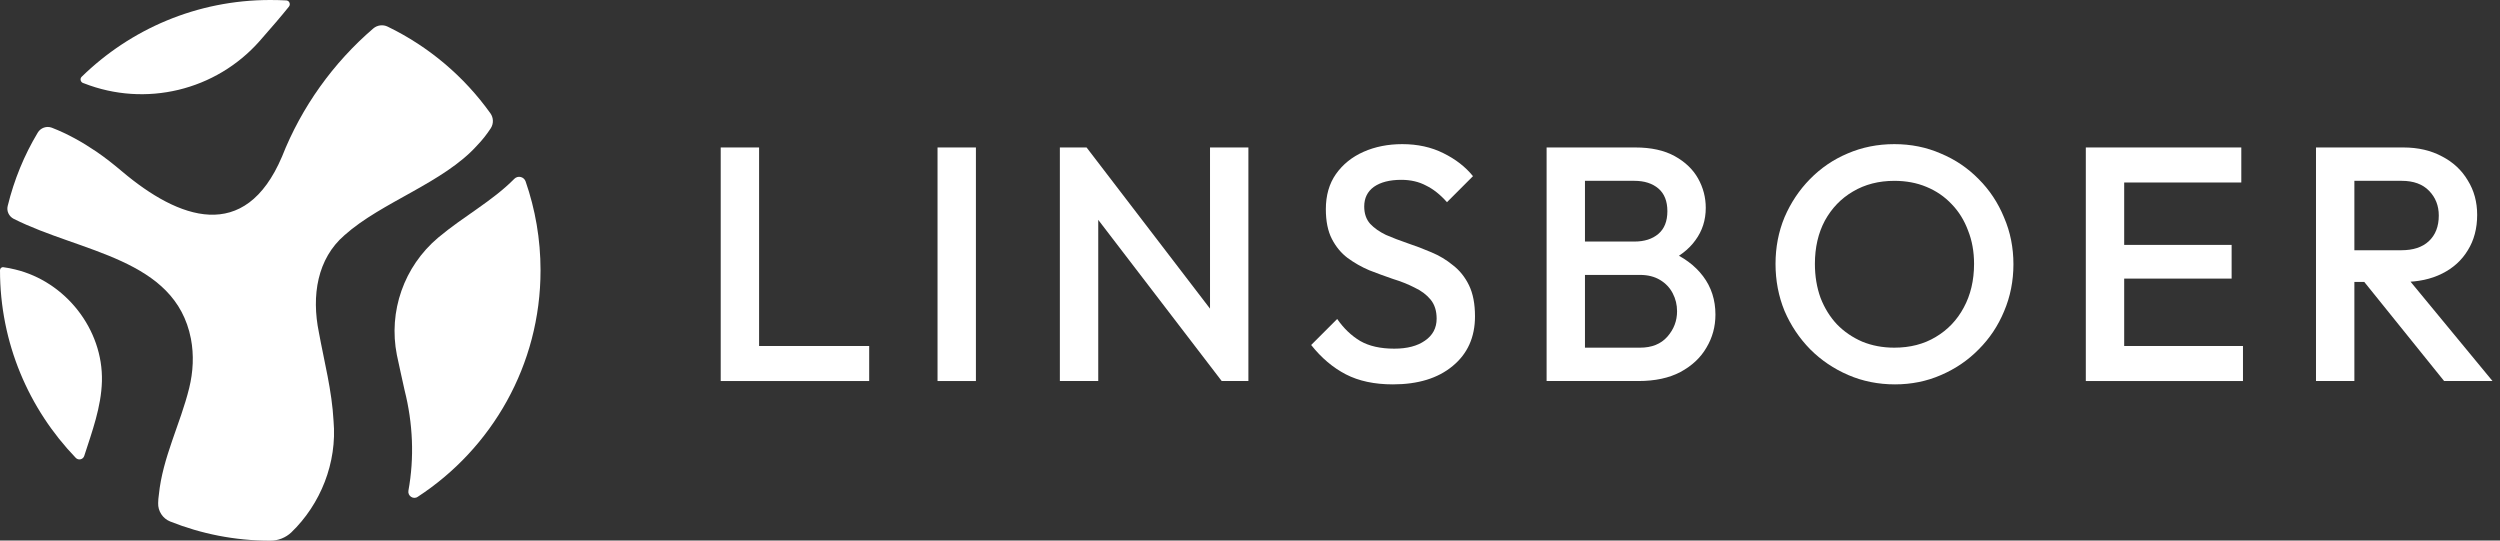 <svg width="148" height="32" viewBox="0 0 148 32" fill="none" xmlns="http://www.w3.org/2000/svg">
<rect x="0" y="0" width="148" height="32" fill="#333333" stroke="none"/>
<path d="M138.668 16.69V14.814H142.164C142.862 14.814 143.402 14.636 143.784 14.28C144.179 13.912 144.376 13.405 144.376 12.759C144.376 12.18 144.185 11.693 143.803 11.298C143.422 10.903 142.882 10.705 142.184 10.705H138.668V8.73H142.283C143.152 8.73 143.915 8.908 144.574 9.263C145.232 9.605 145.739 10.079 146.095 10.685C146.464 11.278 146.648 11.956 146.648 12.72C146.648 13.523 146.464 14.221 146.095 14.814C145.739 15.406 145.232 15.867 144.574 16.196C143.915 16.526 143.152 16.69 142.283 16.69H138.668ZM137.107 22.557V8.73H139.379V22.557H137.107ZM144.692 22.557L139.853 16.552L141.966 15.782L147.557 22.557H144.692Z" fill="#FFFFFF" style="fill:#FFFFFF;fill-opacity:1;"/>
<path d="M123.48 22.557V8.73H125.752V22.557H123.48ZM125.041 22.557V20.483H132.784V22.557H125.041ZM125.041 16.493V14.498H132.112V16.493H125.041ZM125.041 10.804V8.73H132.685V10.804H125.041Z" fill="#FFFFFF" style="fill:#FFFFFF;fill-opacity:1;"/>
<path d="M112.183 22.755C111.195 22.755 110.273 22.571 109.418 22.202C108.562 21.833 107.811 21.326 107.166 20.681C106.52 20.022 106.013 19.265 105.645 18.409C105.289 17.54 105.111 16.612 105.111 15.624C105.111 14.636 105.289 13.715 105.645 12.859C106.013 12.003 106.514 11.252 107.146 10.607C107.791 9.948 108.535 9.441 109.378 9.086C110.234 8.717 111.156 8.533 112.143 8.533C113.131 8.533 114.046 8.717 114.889 9.086C115.745 9.441 116.496 9.948 117.141 10.607C117.786 11.252 118.287 12.009 118.642 12.878C119.011 13.734 119.195 14.656 119.195 15.644C119.195 16.631 119.011 17.56 118.642 18.429C118.287 19.285 117.786 20.036 117.141 20.681C116.509 21.326 115.765 21.833 114.909 22.202C114.066 22.571 113.157 22.755 112.183 22.755ZM112.143 20.582C113.078 20.582 113.895 20.371 114.593 19.95C115.304 19.529 115.857 18.949 116.252 18.212C116.66 17.461 116.864 16.599 116.864 15.624C116.864 14.9 116.746 14.241 116.509 13.649C116.285 13.043 115.962 12.523 115.541 12.088C115.12 11.64 114.619 11.298 114.04 11.061C113.473 10.824 112.841 10.706 112.143 10.706C111.222 10.706 110.405 10.916 109.694 11.338C108.996 11.746 108.443 12.319 108.035 13.056C107.64 13.794 107.442 14.65 107.442 15.624C107.442 16.348 107.554 17.02 107.778 17.639C108.015 18.245 108.338 18.765 108.746 19.199C109.167 19.634 109.668 19.976 110.247 20.227C110.827 20.464 111.459 20.582 112.143 20.582Z" fill="#FFFFFF" style="fill:#FFFFFF;fill-opacity:1;"/>
<path d="M93.119 22.557V20.582H97.09C97.787 20.582 98.327 20.364 98.709 19.93C99.091 19.495 99.282 18.995 99.282 18.428C99.282 18.047 99.197 17.691 99.025 17.362C98.854 17.033 98.604 16.769 98.275 16.572C97.945 16.374 97.55 16.275 97.09 16.275H93.119V14.3H96.754C97.346 14.3 97.82 14.149 98.176 13.846C98.531 13.543 98.709 13.095 98.709 12.503C98.709 11.91 98.531 11.462 98.176 11.159C97.82 10.857 97.346 10.705 96.754 10.705H93.119V8.73H96.813C97.748 8.73 98.525 8.901 99.144 9.243C99.763 9.586 100.224 10.027 100.527 10.567C100.829 11.107 100.981 11.686 100.981 12.305C100.981 13.029 100.777 13.668 100.369 14.221C99.973 14.774 99.387 15.222 98.611 15.564L98.788 14.853C99.657 15.209 100.336 15.709 100.823 16.354C101.31 17 101.554 17.757 101.554 18.626C101.554 19.337 101.376 19.989 101.02 20.582C100.678 21.174 100.164 21.655 99.48 22.024C98.808 22.379 97.978 22.557 96.991 22.557H93.119ZM91.559 22.557V8.73H93.83V22.557H91.559Z" fill="#FFFFFF" style="fill:#FFFFFF;fill-opacity:1;"/>
<path d="M82.461 22.755C81.368 22.755 80.439 22.557 79.676 22.162C78.912 21.767 78.227 21.188 77.621 20.424L79.162 18.883C79.544 19.436 79.998 19.871 80.525 20.187C81.052 20.49 81.723 20.641 82.54 20.641C83.304 20.641 83.909 20.483 84.357 20.167C84.818 19.851 85.049 19.417 85.049 18.864C85.049 18.403 84.93 18.027 84.693 17.738C84.456 17.448 84.14 17.211 83.745 17.026C83.363 16.829 82.935 16.658 82.461 16.513C82 16.355 81.532 16.184 81.058 15.999C80.597 15.802 80.169 15.558 79.774 15.268C79.392 14.979 79.083 14.604 78.846 14.143C78.609 13.682 78.49 13.096 78.49 12.385C78.49 11.568 78.688 10.877 79.083 10.31C79.491 9.731 80.038 9.29 80.723 8.987C81.407 8.684 82.171 8.533 83.014 8.533C83.922 8.533 84.732 8.71 85.444 9.066C86.168 9.422 86.754 9.876 87.201 10.429L85.661 11.97C85.266 11.522 84.851 11.193 84.416 10.982C83.995 10.758 83.508 10.646 82.955 10.646C82.27 10.646 81.73 10.785 81.335 11.061C80.953 11.338 80.762 11.726 80.762 12.226C80.762 12.648 80.881 12.99 81.118 13.254C81.355 13.504 81.664 13.721 82.046 13.906C82.441 14.077 82.869 14.241 83.33 14.399C83.804 14.557 84.272 14.735 84.732 14.933C85.207 15.13 85.635 15.387 86.016 15.703C86.411 16.006 86.728 16.401 86.965 16.888C87.201 17.375 87.32 17.988 87.32 18.725C87.32 19.963 86.879 20.944 85.997 21.669C85.127 22.393 83.949 22.755 82.461 22.755Z" fill="#FFFFFF" style="fill:#FFFFFF;fill-opacity:1;"/>
<path d="M62.744 22.557V8.73H64.325L65.016 11.337V22.557H62.744ZM72.325 22.557L64.048 11.752L64.325 8.73L72.601 19.535L72.325 22.557ZM72.325 22.557L71.633 20.127V8.73H73.905V22.557H72.325Z" fill="#FFFFFF" style="fill:#FFFFFF;fill-opacity:1;"/>
<path d="M55.502 22.557V8.73H57.774V22.557H55.502Z" fill="#FFFFFF" style="fill:#FFFFFF;fill-opacity:1;"/>
<path d="M42.666 22.557V8.73H44.938V22.557H42.666ZM44.227 22.557V20.483H51.456V22.557H44.227Z" fill="#FFFFFF" style="fill:#FFFFFF;fill-opacity:1;"/>
<g clip-path="url(#clip0_6_16395)">
<path d="M0.902 15.954C0.674 15.895 0.438 15.852 0.202 15.819C0.093 15.802 0 15.886 0 15.996C0 20.311 1.711 24.221 4.484 27.104C4.644 27.272 4.922 27.205 4.989 26.985C5.453 25.544 5.992 24.103 6.034 22.569C6.11 19.493 3.877 16.67 0.902 15.954Z" fill="#FFFFFF" style="fill:#FFFFFF;fill-opacity:1;"/>
<path d="M32 16.004C32 14.159 31.688 12.389 31.115 10.737C31.014 10.459 30.66 10.375 30.449 10.585C29.134 11.917 27.457 12.793 25.932 14.074C23.918 15.777 22.982 18.431 23.496 21.019C23.64 21.727 23.808 22.426 23.951 23.1C24.449 25.064 24.533 27.104 24.179 29.042C24.12 29.354 24.465 29.59 24.727 29.413C29.109 26.556 32 21.617 32 16.004Z" fill="#FFFFFF" style="fill:#FFFFFF;fill-opacity:1;"/>
<path d="M15.372 2.427C16.055 1.652 16.678 0.927 17.108 0.388C17.218 0.244 17.125 0.034 16.948 0.025C16.636 0.008 16.316 0 15.996 0C11.655 0 7.72 1.728 4.837 4.543C4.719 4.652 4.762 4.854 4.913 4.913C4.93 4.922 4.947 4.93 4.964 4.93C8.613 6.363 12.776 5.368 15.372 2.427Z" fill="#FFFFFF" style="fill:#FFFFFF;fill-opacity:1;"/>
<path d="M19.746 24.921C19.653 23.143 19.198 21.423 18.878 19.679C18.431 17.496 18.785 15.313 20.395 13.923C22.603 11.951 26.252 10.83 28.25 8.605C28.553 8.293 28.823 7.947 29.059 7.585C29.227 7.315 29.219 6.97 29.033 6.709C27.474 4.526 25.384 2.756 22.948 1.576C22.67 1.441 22.333 1.483 22.097 1.686C19.729 3.717 17.85 6.338 16.695 9.271C14.496 14.437 10.577 12.979 7.223 10.147C6.734 9.734 6.236 9.338 5.706 8.976C4.871 8.411 4.003 7.922 3.068 7.56C2.756 7.442 2.402 7.568 2.233 7.855C1.433 9.186 0.834 10.644 0.455 12.195C0.379 12.498 0.531 12.81 0.809 12.954C4.77 14.951 10.374 15.288 11.302 20.05C11.487 21.019 11.436 22.013 11.2 22.974C10.678 25.098 9.624 27.087 9.405 29.286C9.38 29.463 9.363 29.623 9.363 29.784C9.346 30.256 9.633 30.694 10.071 30.871C11.908 31.604 13.906 32.008 15.996 32.008H16.004C16.468 32.008 16.914 31.831 17.243 31.52C18.979 29.851 19.965 27.39 19.746 24.921Z" fill="#FFFFFF" style="fill:#FFFFFF;fill-opacity:1;"/>
</g>
<defs>
<clipPath id="clip0_6_16395">
<rect width="32" height="32" fill="white" style="fill:white;fill-opacity:1;"/>
</clipPath>
</defs>
</svg>
